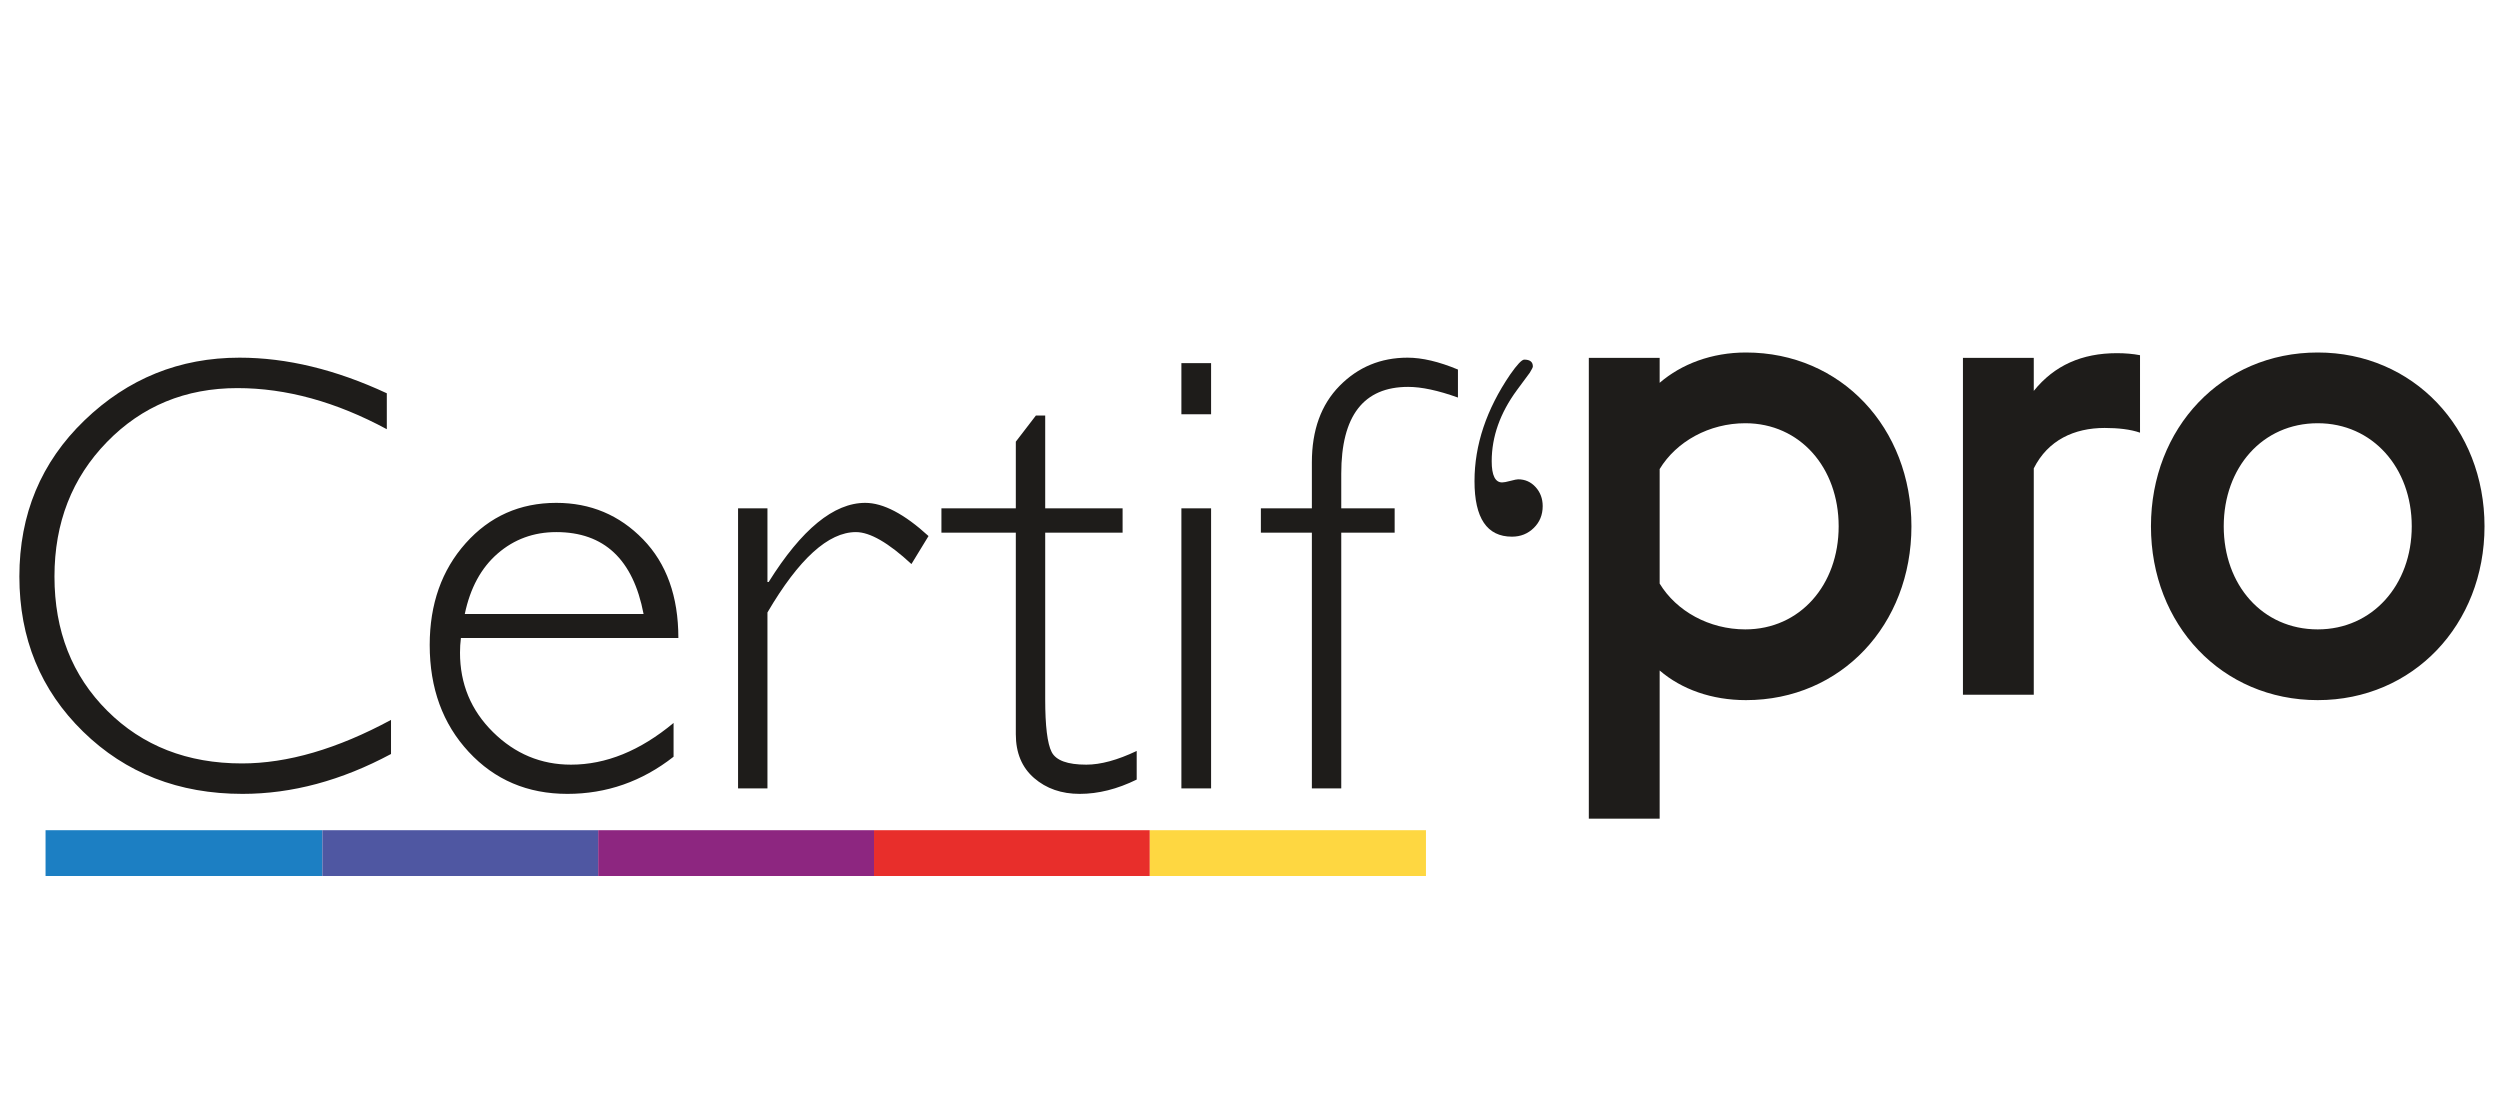 <?xml version="1.0" encoding="UTF-8" standalone="no"?>
<!DOCTYPE svg PUBLIC "-//W3C//DTD SVG 1.1//EN" "http://www.w3.org/Graphics/SVG/1.1/DTD/svg11.dtd">
<svg width="100%" height="100%" viewBox="0 0 136 60" version="1.1" xmlns="http://www.w3.org/2000/svg" xmlns:xlink="http://www.w3.org/1999/xlink" xml:space="preserve" xmlns:serif="http://www.serif.com/" style="fill-rule:evenodd;clip-rule:evenodd;">
    <g transform="matrix(0.539,0,0,0.547,-68.633,-69.664)">
        <clipPath id="_clip1">
            <rect x="129.289" y="162.412" width="248.801" height="52.066" clip-rule="nonzero"/>
        </clipPath>
        <g clip-path="url(#_clip1)">
            <g transform="matrix(1,0,0,1,287.69,162.413)">
                <path d="M0,46.364L7.149,46.364L7.149,31.624C9.359,33.5 12.414,34.572 15.858,34.572C25.476,34.572 32.56,27.068 32.56,17.286C32.56,7.504 25.476,0 15.858,0C12.414,0 9.359,1.139 7.149,3.015L7.149,0.536L0,0.536L0,46.364ZM15.793,7.035C21.317,7.035 25.216,11.457 25.216,17.286C25.216,23.115 21.317,27.537 15.793,27.537C12.153,27.537 8.839,25.728 7.149,22.981L7.149,11.591C8.839,8.844 12.153,7.035 15.793,7.035M37.759,34.036L44.908,34.036L44.908,11.524C46.337,8.71 49.002,7.504 52.056,7.504C53.421,7.504 54.656,7.638 55.631,7.973L55.631,0.268C54.917,0.134 54.136,0.067 53.292,0.067C49.782,0.067 46.987,1.273 44.908,3.819L44.908,0.536L37.759,0.536L37.759,34.036ZM73.568,27.537C67.978,27.537 64.08,23.115 64.08,17.286C64.08,11.457 67.978,7.035 73.568,7.035C79.092,7.035 83.056,11.457 83.056,17.286C83.056,23.115 79.092,27.537 73.568,27.537M73.568,34.572C83.186,34.572 90.4,27.068 90.4,17.286C90.4,7.504 83.186,0 73.568,0C63.884,0 56.735,7.504 56.735,17.286C56.735,27.068 63.884,34.572 73.568,34.572" style="fill:rgb(30,28,26);fill-rule:nonzero;"/>
            </g>
            <g transform="matrix(1,0,0,1,151.51,206.309)">
                <path d="M0,-43.382C-6.055,-43.382 -11.272,-41.303 -15.651,-37.146C-20.031,-32.988 -22.221,-27.811 -22.221,-21.615C-22.221,-15.459 -20.076,-10.318 -15.788,-6.191C-11.499,-2.063 -6.136,0 0.303,0C5.287,0 10.283,-1.322 15.288,-3.966L15.288,-7.357C9.859,-4.47 4.844,-3.028 0.242,-3.028C-5.268,-3.028 -9.799,-4.773 -13.351,-8.265C-16.903,-11.756 -18.679,-16.206 -18.679,-21.615C-18.679,-26.963 -16.913,-31.424 -13.381,-34.996C-9.849,-38.569 -5.46,-40.355 -0.212,-40.355C4.712,-40.355 9.738,-38.992 14.864,-36.268L14.864,-39.84C9.718,-42.201 4.763,-43.382 0,-43.382M40.718,-25.324C38.336,-27.735 35.42,-28.942 31.969,-28.942C28.295,-28.942 25.248,-27.604 22.826,-24.93C20.404,-22.256 19.193,-18.88 19.193,-14.804C19.193,-10.505 20.505,-6.963 23.129,-4.178C25.752,-1.393 29.072,0 33.089,0C37.044,0 40.617,-1.231 43.806,-3.694L43.806,-7.054C40.435,-4.289 36.984,-2.906 33.452,-2.906C30.425,-2.906 27.801,-3.986 25.581,-6.146C23.361,-8.305 22.251,-10.939 22.251,-14.047C22.251,-14.531 22.281,-15.016 22.342,-15.5L44.29,-15.5C44.29,-19.637 43.099,-22.912 40.718,-25.324M26.05,-23.901C27.715,-25.324 29.688,-26.035 31.969,-26.035C36.792,-26.035 39.729,-23.321 40.778,-17.892L22.735,-17.892C23.28,-20.475 24.385,-22.478 26.05,-23.901M63.15,-28.942C59.982,-28.942 56.732,-26.318 53.402,-21.07L53.281,-21.07L53.281,-28.397L50.314,-28.397L50.314,-0.545L53.281,-0.545L53.281,-18.043C56.45,-23.371 59.427,-26.035 62.212,-26.035C63.624,-26.035 65.491,-24.976 67.813,-22.857L69.538,-25.642C67.096,-27.841 64.967,-28.942 63.15,-28.942M80.376,-37.63L78.348,-35.027L78.348,-28.397L70.84,-28.397L70.84,-25.975L78.348,-25.975L78.348,-5.934C78.348,-4.077 78.963,-2.624 80.194,-1.574C81.425,-0.525 82.959,0 84.796,0C86.673,0 88.59,-0.475 90.548,-1.423L90.548,-4.269C88.61,-3.361 86.915,-2.906 85.462,-2.906C83.565,-2.906 82.399,-3.325 81.965,-4.163C81.531,-5 81.314,-6.751 81.314,-9.415L81.314,-25.975L89.125,-25.975L89.125,-28.397L81.314,-28.397L81.314,-37.63L80.376,-37.63ZM95.059,-37.751L98.056,-37.751L98.056,-42.837L95.059,-42.837L95.059,-37.751ZM95.059,-0.545L98.056,-0.545L98.056,-28.397L95.059,-28.397L95.059,-0.545ZM117.885,-43.382C115.18,-43.382 112.894,-42.448 111.028,-40.582C109.161,-38.715 108.228,-36.177 108.228,-32.968L108.228,-28.397L103.081,-28.397L103.081,-25.975L108.228,-25.975L108.228,-0.545L111.194,-0.545L111.194,-25.975L116.583,-25.975L116.583,-28.397L111.194,-28.397L111.194,-31.848C111.194,-37.6 113.445,-40.476 117.945,-40.476C119.297,-40.476 120.973,-40.122 122.971,-39.416L122.971,-42.201C121.053,-42.988 119.358,-43.382 117.885,-43.382" style="fill:rgb(30,28,26);fill-rule:nonzero;"/>
            </g>
            <g transform="matrix(1,0,0,1,279.748,179.241)">
                <path d="M0,-14.632C-2.398,-11.16 -3.596,-7.626 -3.596,-4.03C-3.596,-0.351 -2.336,1.488 0.186,1.488C1.054,1.488 1.787,1.199 2.387,0.62C2.986,0.042 3.286,-0.682 3.286,-1.55C3.286,-2.294 3.048,-2.924 2.573,-3.441C2.097,-3.957 1.508,-4.216 0.806,-4.216C0.682,-4.216 0.423,-4.164 0.031,-4.061C-0.362,-3.957 -0.641,-3.906 -0.806,-3.906C-1.509,-3.906 -1.86,-4.608 -1.86,-6.014C-1.86,-8.452 -1.013,-10.808 0.682,-13.082L1.984,-14.818C2.19,-15.148 2.294,-15.355 2.294,-15.438C2.294,-15.892 2.004,-16.12 1.426,-16.12C1.178,-16.12 0.702,-15.624 0,-14.632" style="fill:rgb(30,28,26);fill-rule:nonzero;"/>
            </g>
            <g transform="matrix(1,0,0,1,131.931,225.284)">
                <path d="M0,0L27.941,0" style="fill:none;stroke:rgb(28,127,195);stroke-width:30.72px;"/>
            </g>
            <g transform="matrix(1,0,0,1,159.872,225.284)">
                <path d="M0,0L27.837,0" style="fill:none;stroke:rgb(79,87,162);stroke-width:30.72px;"/>
            </g>
            <g transform="matrix(1,0,0,1,187.708,225.284)">
                <path d="M0,0L27.837,0" style="fill:none;stroke:rgb(141,38,128);stroke-width:30.72px;"/>
            </g>
            <g transform="matrix(1,0,0,1,215.545,225.284)">
                <path d="M0,0L27.837,0" style="fill:none;stroke:rgb(232,46,43);stroke-width:30.72px;"/>
            </g>
            <g transform="matrix(1,0,0,1,243.382,225.284)">
                <path d="M0,0L27.871,0" style="fill:none;stroke:rgb(254,215,65);stroke-width:30.72px;"/>
            </g>
        </g>
    </g>
</svg>

